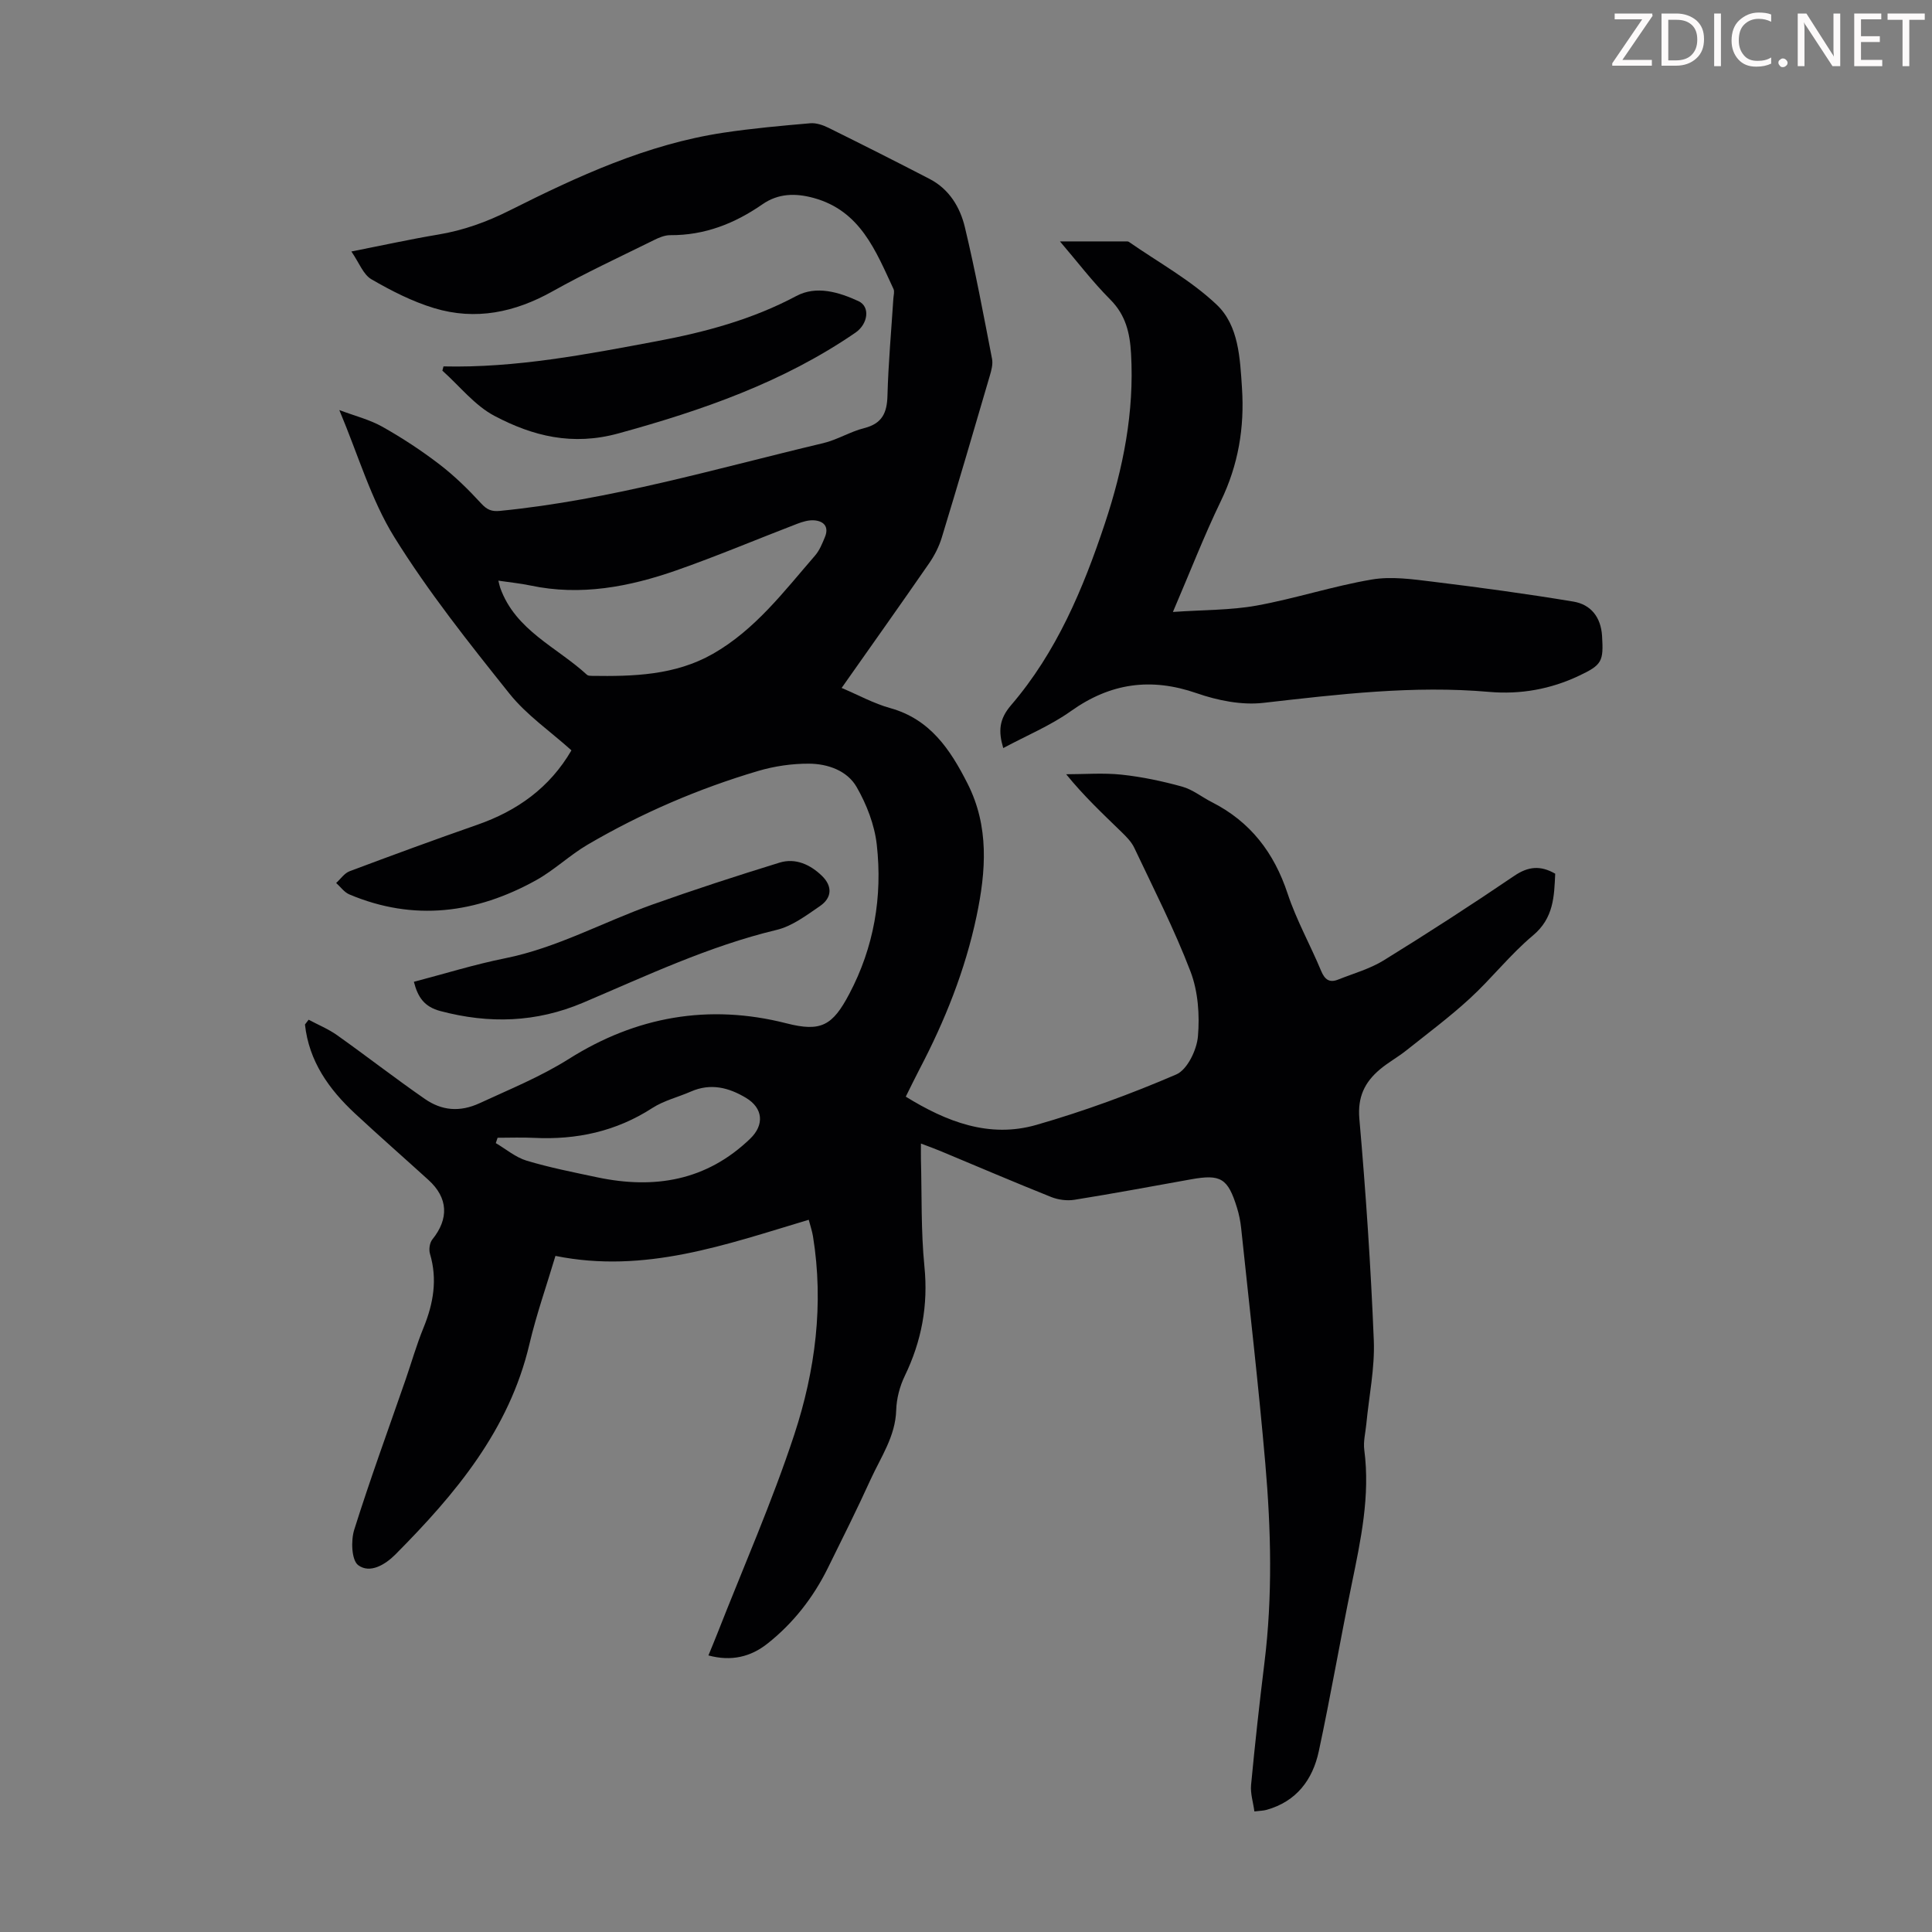 <svg enable-background="new 0 0 400 400" viewBox="0 0 400 400" xmlns="http://www.w3.org/2000/svg"><rect x="0" y="0" width="400" height="400" fill="#808080" stroke="none"/><g fill="#fcfafa"><path d="m342.2 3.2-6.3 9.2h6.1v1.2h-8.2v-.5l6.2-9.1h-5.7v-1.2h7.8v.4z"/><path d="m344 13.7v-10.9h3.1c1.6 0 3 .5 4.1 1.4 1.1 1 1.6 2.2 1.6 3.9s-.5 3-1.6 4-2.5 1.5-4.2 1.5h-3zm1.4-9.6v8.4h1.6c1.4 0 2.5-.4 3.2-1.1.8-.8 1.2-1.8 1.2-3.2s-.4-2.4-1.2-3.1-1.8-1-3.1-1z"/><path d="m356.3 2.8v10.9h-1.4v-10.9z"/><path d="m366.6 13.2c-.8.4-1.8.6-3 .6-1.6 0-2.8-.5-3.7-1.5s-1.4-2.3-1.4-3.9c0-1.7.5-3.2 1.6-4.2s2.4-1.6 4-1.6c1 0 1.9.1 2.6.4v1.5c-.8-.4-1.6-.6-2.6-.6-1.2 0-2.2.4-3 1.2s-1.1 1.9-1.1 3.3c0 1.3.4 2.3 1.1 3.1s1.6 1.1 2.8 1.1c1.1 0 2-.2 2.8-.7v1.3z"/><path d="m368.2 13c0-.3.1-.5.3-.6.2-.2.4-.3.6-.3.3 0 .5.1.7.3s.3.4.3.6-.1.5-.3.6c-.2.2-.4.3-.7.3s-.5-.1-.6-.3c-.2-.2-.3-.4-.3-.6z"/><path d="m381.1 13.7h-1.7l-5.5-8.4c-.2-.2-.3-.5-.4-.7 0 .2.1.8.1 1.5v7.6h-1.4v-10.9h1.8l5.3 8.3c.3.4.4.6.4.8 0-.3-.1-.8-.1-1.6v-7.5h1.4v10.9z"/><path d="m389.7 13.7h-5.8v-10.9h5.6v1.2h-4.2v3.5h3.9v1.2h-3.9v3.7h4.4z"/><path d="m398.4 4.1h-3.1v9.6h-1.4v-9.6h-3.1v-1.3h7.7v1.3z"/></g><path d="m63.9 211.12c1.97 1.06 4.09 1.92 5.9 3.21 6.1 4.33 12.01 8.93 18.16 13.19 3.48 2.41 7.2 2.8 11.37.87 6.26-2.9 12.58-5.45 18.51-9.19 13.81-8.7 28.85-11.45 44.99-7.33 7.15 1.83 9.54.48 13.01-6.1 5.11-9.67 6.89-20.11 5.69-30.87-.46-4.11-2.09-8.33-4.17-11.95-1.95-3.4-5.98-4.82-9.86-4.84-3.51-.02-7.14.51-10.51 1.5-12.36 3.66-24.17 8.74-35.3 15.25-3.74 2.19-6.94 5.3-10.73 7.4-12.37 6.85-25.27 8.56-38.63 2.92-1.06-.45-1.83-1.56-2.73-2.37.91-.82 1.69-2.01 2.76-2.42 8.78-3.3 17.58-6.53 26.43-9.62 8.33-2.9 15.04-7.71 19.52-15.42-4.4-3.96-9.31-7.32-12.86-11.77-8.36-10.47-16.76-21.02-23.81-32.37-4.84-7.81-7.47-17.01-11.39-26.31 3.24 1.22 6.28 1.97 8.91 3.45 4.08 2.3 8.04 4.89 11.76 7.74 3.14 2.4 6.01 5.21 8.69 8.13 1.22 1.33 2.17 1.73 3.94 1.55 22.81-2.25 44.72-8.76 66.88-14.02 2.91-.69 5.58-2.38 8.48-3.11 3.71-.93 4.74-3.14 4.83-6.72.18-6.71.79-13.4 1.22-20.1.04-.67.28-1.45.03-1.99-3.68-7.88-6.84-16.2-16.55-18.85-3.77-1.03-7.32-.95-10.59 1.32-5.75 3.99-11.96 6.43-19.07 6.39-1.16-.01-2.4.52-3.47 1.06-7 3.46-14.1 6.75-20.9 10.56-7.81 4.38-15.94 6.08-24.51 3.49-4.54-1.37-8.9-3.6-13.02-5.99-1.68-.98-2.52-3.41-4.13-5.74 6.59-1.3 12.24-2.55 17.95-3.5 5.24-.87 10.06-2.61 14.82-5 14.1-7.08 28.42-13.7 44.23-16.09 5.96-.9 11.98-1.44 17.99-1.96 1.23-.11 2.64.37 3.79.94 7.01 3.47 14 6.99 20.94 10.59 4.05 2.1 6.31 5.85 7.3 10 2.16 9.01 3.86 18.14 5.62 27.24.22 1.12-.14 2.42-.48 3.57-3.26 11.15-6.53 22.3-9.92 33.42-.57 1.88-1.51 3.73-2.63 5.35-5.91 8.55-11.94 17.03-18.11 25.8 3.48 1.47 6.65 3.23 10.05 4.17 8.28 2.3 12.44 8.58 16 15.59 4.53 8.91 3.85 18.15 1.88 27.53-2.35 11.14-6.53 21.58-11.79 31.62-.93 1.78-1.8 3.59-2.86 5.71 8.42 5.2 17.28 8.65 27.03 5.85 9.85-2.83 19.55-6.39 28.96-10.44 2.29-.98 4.26-5.07 4.5-7.89.38-4.43.03-9.32-1.54-13.43-3.34-8.74-7.63-17.13-11.64-25.61-.6-1.27-1.69-2.35-2.72-3.35-3.83-3.72-7.72-7.37-11.38-11.88 3.84 0 7.72-.32 11.52.09 4.2.45 8.4 1.34 12.48 2.47 2.18.6 4.08 2.16 6.15 3.21 7.99 4.05 12.9 10.47 15.7 18.95 1.82 5.49 4.7 10.62 6.93 15.98.76 1.82 1.72 2.53 3.53 1.81 3.18-1.27 6.57-2.21 9.44-3.98 9.13-5.64 18.15-11.47 27.03-17.5 2.89-1.96 5.41-2.2 8.47-.44-.22 4.68-.29 9.18-4.61 12.79-4.7 3.93-8.53 8.88-13.06 13.04-4.18 3.84-8.75 7.25-13.2 10.79-1.75 1.39-3.74 2.47-5.44 3.91-3.13 2.64-4.63 5.69-4.24 10.21 1.34 15.27 2.37 30.57 2.99 45.88.23 5.75-1 11.56-1.55 17.34-.17 1.78-.65 3.61-.42 5.34 1.25 9.51-.73 18.67-2.62 27.88-2.36 11.49-4.34 23.05-6.8 34.52-1.27 5.9-4.63 10.39-10.81 12.12-.63.18-1.32.18-2.52.33-.25-1.87-.85-3.71-.69-5.47.8-8.45 1.73-16.9 2.77-25.33 1.7-13.74 1.37-27.5.18-41.22-1.41-16.26-3.29-32.48-5-48.72-.15-1.44-.44-2.88-.87-4.27-1.89-6.1-3.36-6.97-9.52-5.86-8.03 1.44-16.05 2.94-24.11 4.23-1.55.25-3.37.01-4.83-.57-7.68-3.07-15.28-6.33-22.91-9.51-1.21-.51-2.45-.95-4.06-1.56 0 1.36-.02 2.32 0 3.29.2 7.38-.01 14.81.72 22.14.81 8.07-.58 15.47-4.07 22.69-1.04 2.15-1.7 4.69-1.77 7.07-.16 5.43-3.17 9.7-5.28 14.32-2.82 6.2-5.87 12.3-8.89 18.41-3.02 6.1-7.14 11.38-12.47 15.6-3.48 2.76-7.48 3.74-12.24 2.46.68-1.66 1.27-3.07 1.83-4.49 5.38-13.73 11.35-27.26 15.95-41.24 4.35-13.23 6.14-27.03 3.87-41.04-.18-1.09-.54-2.14-.88-3.43-17.1 5.12-33.93 11.23-52.44 7.48-1.82 6.11-3.94 12.11-5.39 18.27-4.18 17.79-15.34 31.04-27.73 43.53-2.13 2.14-5.29 4.04-7.72 2.23-1.38-1.03-1.53-5.09-.82-7.34 3.28-10.44 7.05-20.72 10.63-31.06 1.24-3.59 2.28-7.26 3.72-10.77 2.04-5 2.91-9.99 1.33-15.3-.26-.88-.07-2.26.48-2.95 3.48-4.3 3.29-8.63-.79-12.33-5.05-4.59-10.19-9.09-15.19-13.74-5.42-5.04-9.56-10.84-10.38-18.45.26-.35.51-.67.76-.99zm39.28-90.9c.22.86.28 1.18.39 1.49 3.16 8.83 11.73 12.26 17.97 18.01.21.19.64.2.96.21 8.66.13 17.27-.11 25.08-4.55 8.76-4.99 14.73-12.93 21.16-20.35.93-1.07 1.5-2.49 2.05-3.83.87-2.1-.18-3.31-2.21-3.47-1.16-.09-2.42.29-3.54.72-8.34 3.2-16.58 6.69-25.01 9.64-9.77 3.41-19.81 5.34-30.22 3.13-2.03-.43-4.14-.63-6.63-1zm-.16 115.34c-.12.37-.25.74-.37 1.11 2.11 1.24 4.09 2.94 6.37 3.63 4.79 1.44 9.73 2.41 14.63 3.45 11.84 2.5 22.62.72 31.67-8 2.97-2.86 2.68-6.32-.87-8.45-3.6-2.16-7.33-3.09-11.4-1.31-2.65 1.16-5.58 1.86-7.97 3.4-7.53 4.87-15.72 6.63-24.55 6.19-2.49-.12-5-.02-7.51-.02z" fill="#010103"/><path d="m219.45 49.98h13.6c.22 0 .5-.02.66.09 6.13 4.26 12.83 7.93 18.19 13.01 4.57 4.33 4.83 11.05 5.24 17.27.54 8.2-.77 15.94-4.39 23.42-3.43 7.1-6.29 14.48-9.91 22.93 6.38-.45 11.95-.35 17.32-1.32 8-1.45 15.81-4.03 23.82-5.39 4.07-.7 8.45-.07 12.63.44 9.73 1.19 19.46 2.51 29.13 4.12 3.63.6 5.71 3.22 5.95 7.12.32 5.27 0 5.98-4.76 8.23-5.89 2.8-12.17 3.91-18.6 3.35-15.71-1.38-31.21.5-46.77 2.27-4.48.51-9.45-.49-13.77-1.99-9.5-3.3-17.88-2.13-26.06 3.69-4.23 3.01-9.15 5.05-14.02 7.66-1.03-3.48-.88-5.97 1.63-8.89 9.39-10.94 14.9-24.04 19.4-37.57 3.8-11.42 6.13-23.1 5.43-35.24-.24-4.21-1.09-7.95-4.3-11.16-3.68-3.69-6.86-7.88-10.42-12.04z" fill="#010103"/><path d="m91.82 75.86c14.99.34 29.58-2.48 44.17-5.22 10.03-1.88 19.77-4.5 28.89-9.36 4.15-2.21 8.81-.8 12.86 1.07 2.49 1.15 1.96 4.74-.61 6.51-14.96 10.28-31.7 16.09-49.08 20.87-9.53 2.62-17.72.57-25.65-3.61-4.11-2.16-7.24-6.19-10.81-9.38.09-.29.16-.58.23-.88z" fill="#010103"/><path d="m85.69 203.27c6.35-1.66 12.53-3.59 18.85-4.86 10.75-2.16 20.29-7.48 30.47-11.11 8.72-3.11 17.53-5.97 26.38-8.7 3.34-1.03 6.42.43 8.82 2.77 2.17 2.14 2.04 4.51-.43 6.21-2.83 1.94-5.78 4.18-9.01 4.95-14.01 3.36-26.93 9.49-40.06 15.07-9.7 4.11-19.41 4.4-29.49 1.74-3.38-.88-4.71-2.87-5.53-6.07z" fill="#010103"/></svg>